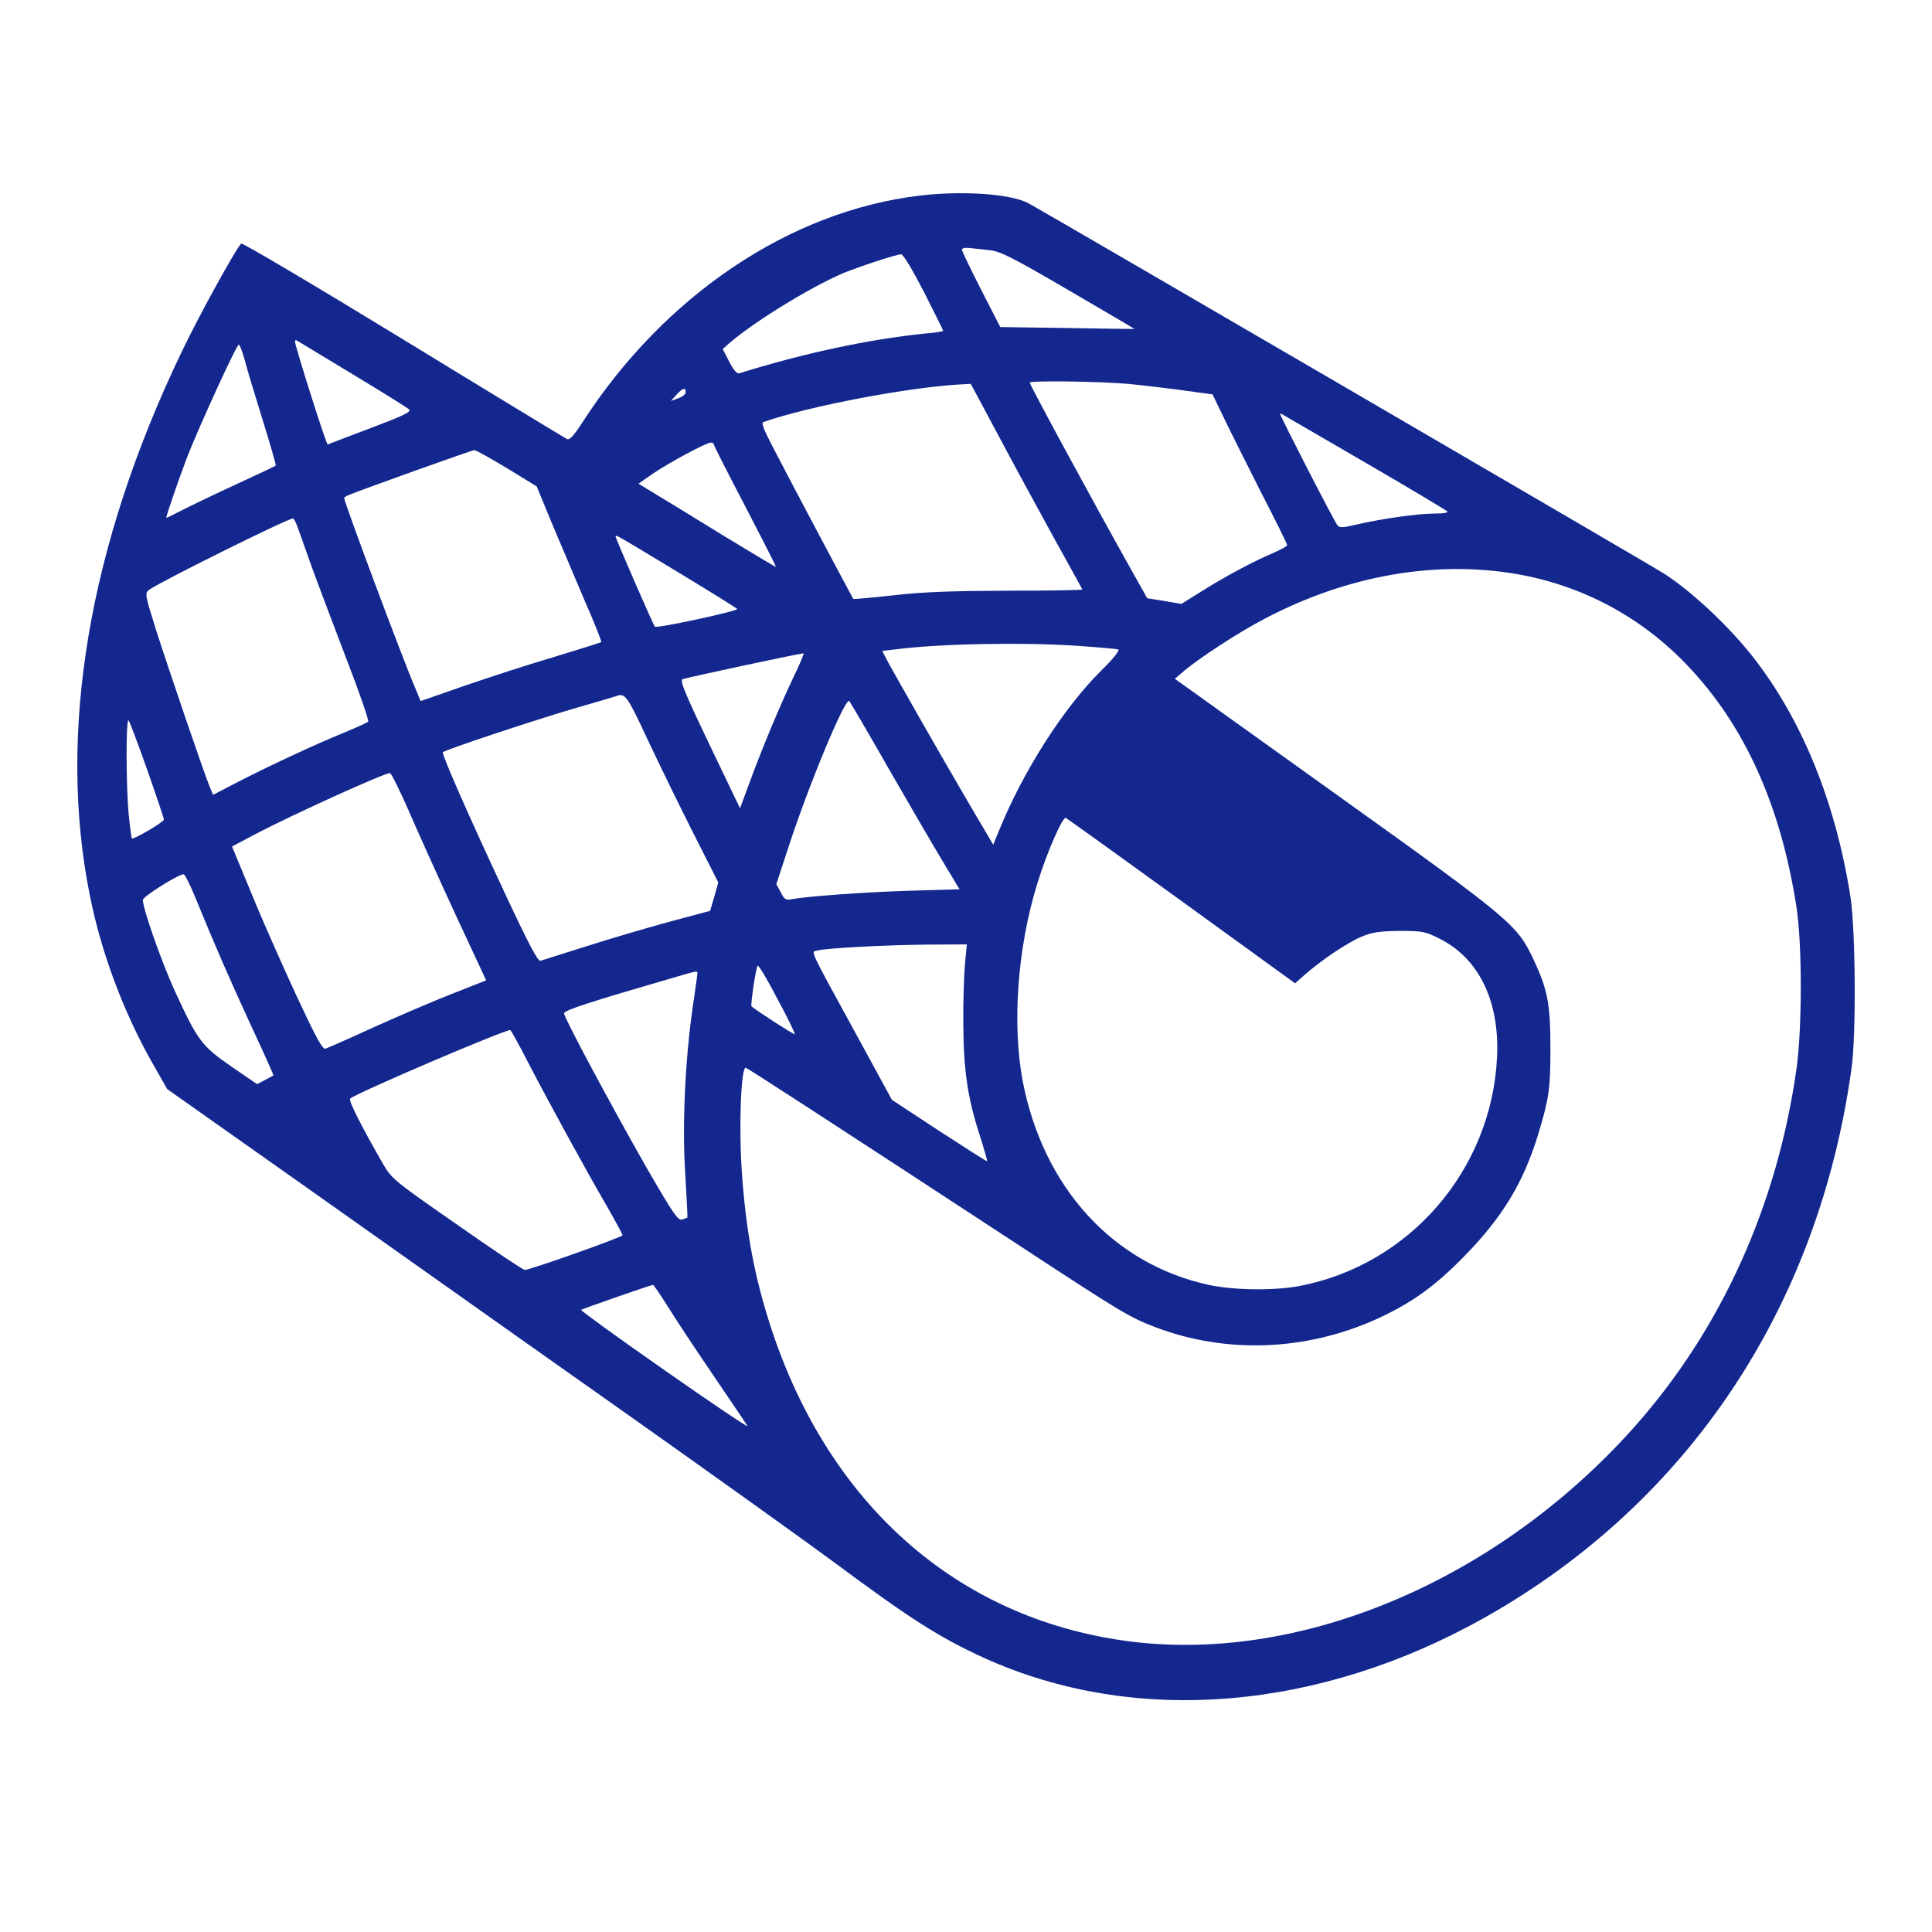 <svg width="50" height="50" viewBox="0 0 50 50" fill="none" xmlns="http://www.w3.org/2000/svg">
<path d="M23.803 5.062C20.442 5.461 17.19 7.647 15.071 10.934C14.859 11.264 14.744 11.391 14.677 11.365C14.629 11.34 12.715 10.181 10.438 8.787C8.155 7.393 6.265 6.272 6.241 6.304C6.089 6.462 5.127 8.21 4.697 9.116C2.292 14.127 1.475 18.98 2.329 23.193C2.625 24.675 3.207 26.215 3.952 27.526L4.327 28.185L8.239 30.947C10.389 32.467 13.999 35.027 16.264 36.623C18.529 38.226 20.927 39.943 21.593 40.437C23.561 41.9 24.33 42.388 25.469 42.907C29.369 44.675 34.147 44.282 38.459 41.843C43.698 38.878 47.065 33.829 47.919 27.64C48.04 26.753 48.022 24.073 47.889 23.206C47.507 20.767 46.635 18.619 45.363 16.997C44.745 16.212 43.813 15.331 43.074 14.85C42.795 14.666 27.025 5.48 26.613 5.258C26.159 5.018 24.924 4.929 23.803 5.062ZM25.608 6.475C25.881 6.5 26.184 6.652 27.649 7.507C28.594 8.058 29.363 8.508 29.357 8.514C29.351 8.514 28.564 8.508 27.613 8.489L25.887 8.464L25.39 7.495C25.118 6.962 24.894 6.494 24.894 6.462C24.894 6.424 24.978 6.405 25.093 6.418C25.196 6.43 25.433 6.456 25.608 6.475ZM23.913 7.558C24.185 8.096 24.409 8.546 24.409 8.559C24.409 8.578 24.209 8.61 23.973 8.629C22.508 8.774 20.794 9.142 19.134 9.661C19.074 9.68 18.989 9.585 18.874 9.363L18.704 9.034L18.874 8.882C19.51 8.331 20.963 7.438 21.805 7.076C22.205 6.912 23.192 6.582 23.319 6.582C23.373 6.576 23.598 6.95 23.913 7.558ZM9.117 9.68C9.887 10.143 10.547 10.554 10.589 10.599C10.65 10.656 10.444 10.757 9.59 11.08C9.002 11.302 8.5 11.492 8.482 11.505C8.445 11.517 7.634 8.952 7.634 8.838C7.634 8.806 7.652 8.8 7.682 8.812C7.706 8.825 8.354 9.218 9.117 9.68ZM6.332 9.313C6.386 9.528 6.598 10.225 6.798 10.871C6.998 11.511 7.149 12.043 7.137 12.05C7.125 12.062 6.671 12.277 6.12 12.531C5.569 12.784 4.939 13.088 4.715 13.202C4.485 13.323 4.303 13.412 4.303 13.399C4.303 13.342 4.618 12.423 4.842 11.834C5.145 11.055 6.12 8.92 6.18 8.92C6.205 8.92 6.271 9.097 6.332 9.313ZM29.193 9.934C29.575 9.972 30.223 10.048 30.635 10.105L31.38 10.206L31.689 10.846C31.858 11.201 32.294 12.062 32.651 12.772C33.015 13.475 33.312 14.077 33.312 14.108C33.312 14.134 33.154 14.222 32.966 14.305C32.446 14.52 31.652 14.951 31.083 15.312L30.574 15.629L30.132 15.553L29.69 15.483L29.278 14.748C28.37 13.133 26.65 9.965 26.65 9.902C26.65 9.845 28.455 9.87 29.193 9.934ZM25.808 11.213C26.184 11.923 26.832 13.114 27.243 13.861C27.655 14.609 28.006 15.236 28.012 15.255C28.025 15.274 27.152 15.287 26.087 15.287C24.627 15.293 23.882 15.318 23.119 15.407C22.556 15.47 22.09 15.508 22.084 15.502C22.059 15.47 20.339 12.233 19.964 11.498C19.758 11.099 19.698 10.941 19.758 10.922C20.933 10.51 23.567 10.01 24.906 9.946L25.124 9.934L25.808 11.213ZM17.747 10.149C17.747 10.2 17.663 10.269 17.554 10.307L17.36 10.377L17.505 10.219C17.663 10.041 17.747 10.016 17.747 10.149ZM35.316 11.961C36.461 12.626 37.424 13.202 37.454 13.234C37.49 13.266 37.369 13.291 37.121 13.291C36.697 13.291 35.758 13.424 35.104 13.576C34.759 13.659 34.668 13.665 34.614 13.595C34.541 13.519 33.13 10.77 33.13 10.713C33.13 10.7 33.154 10.7 33.178 10.719C33.209 10.738 34.172 11.296 35.316 11.961ZM18.474 11.505C18.474 11.53 18.837 12.246 19.286 13.101C19.728 13.956 20.091 14.659 20.079 14.672C20.073 14.678 19.473 14.317 18.741 13.874C18.014 13.424 17.215 12.936 16.972 12.791L16.524 12.518L16.851 12.29C17.233 12.018 18.274 11.454 18.395 11.454C18.438 11.454 18.474 11.473 18.474 11.505ZM13.114 12.113L13.89 12.588L14.289 13.557C14.514 14.089 14.895 14.989 15.137 15.559C15.386 16.123 15.573 16.598 15.561 16.617C15.543 16.63 15.004 16.801 14.356 16.997C13.708 17.187 12.66 17.529 12.03 17.745L10.886 18.144L10.741 17.795C10.395 16.985 8.906 12.993 8.906 12.886C8.906 12.873 8.954 12.841 9.015 12.816C9.239 12.715 12.212 11.65 12.273 11.65C12.309 11.644 12.691 11.859 13.114 12.113ZM7.682 13.589C7.719 13.69 7.876 14.121 8.027 14.558C8.185 14.995 8.597 16.091 8.942 16.991C9.293 17.897 9.554 18.651 9.529 18.676C9.505 18.701 9.226 18.828 8.918 18.955C8.142 19.271 6.949 19.829 6.162 20.234L5.514 20.57L5.417 20.336C5.254 19.93 4.333 17.232 4.03 16.275C3.752 15.388 3.746 15.356 3.855 15.268C4.085 15.084 7.434 13.424 7.579 13.418C7.603 13.418 7.646 13.494 7.682 13.589ZM17.554 14.812C18.389 15.318 19.074 15.743 19.08 15.762C19.08 15.819 16.997 16.269 16.948 16.218C16.906 16.174 15.931 13.937 15.931 13.88C15.931 13.83 15.961 13.849 17.554 14.812ZM39.216 14.85C40.93 15.141 42.468 15.958 43.667 17.219C45.151 18.771 46.084 20.843 46.49 23.459C46.641 24.416 46.641 26.576 46.496 27.64C45.999 31.188 44.546 34.4 42.299 36.927C38.738 40.925 33.608 43.085 29.121 42.464C24.76 41.862 21.448 38.929 19.952 34.355C19.534 33.075 19.31 31.904 19.201 30.364C19.116 29.167 19.177 27.583 19.304 27.634C19.389 27.672 21.436 28.996 26.147 32.081C29.072 34 29.224 34.089 29.92 34.355C31.737 35.039 33.784 34.963 35.607 34.146C36.527 33.728 37.139 33.291 37.92 32.486C38.895 31.485 39.428 30.599 39.81 29.351C40.088 28.426 40.125 28.185 40.125 27.133C40.125 25.98 40.052 25.607 39.683 24.821C39.259 23.928 39.113 23.801 34.553 20.538L30.405 17.567L30.574 17.422C30.974 17.067 32.07 16.351 32.773 15.99C34.88 14.894 37.127 14.501 39.216 14.85ZM27.861 16.712C28.412 16.75 28.897 16.794 28.939 16.807C28.988 16.826 28.818 17.041 28.497 17.358C27.528 18.315 26.48 19.956 25.857 21.489L25.705 21.862L25.093 20.823C24.397 19.639 23.047 17.27 22.919 17.016L22.834 16.845L23.162 16.807C24.288 16.661 26.39 16.617 27.861 16.712ZM20.539 17.517C20.176 18.283 19.746 19.309 19.407 20.228L19.152 20.919L18.359 19.265C17.693 17.871 17.584 17.599 17.675 17.574C17.893 17.51 20.612 16.927 20.794 16.908C20.818 16.902 20.703 17.181 20.539 17.517ZM16.742 19.1C17.033 19.721 17.566 20.817 17.929 21.533L18.589 22.838L18.486 23.206L18.377 23.573L17.36 23.845C16.797 23.997 15.828 24.282 15.21 24.479C14.592 24.675 14.041 24.846 13.987 24.865C13.92 24.884 13.69 24.453 13.042 23.066C12.097 21.045 11.425 19.506 11.461 19.468C11.522 19.404 13.757 18.663 14.78 18.359C15.398 18.182 15.931 18.023 15.961 18.011C16.179 17.935 16.233 18.011 16.742 19.1ZM23.028 19.943C23.579 20.899 24.209 21.983 24.433 22.35L24.833 23.015L23.513 23.053C22.308 23.091 20.854 23.199 20.467 23.275C20.339 23.3 20.291 23.269 20.206 23.091L20.091 22.882L20.382 21.995C20.903 20.38 21.878 18.023 21.981 18.144C22.005 18.175 22.483 18.986 23.028 19.943ZM3.812 19.93C4.049 20.602 4.242 21.178 4.242 21.21C4.242 21.273 3.455 21.736 3.413 21.698C3.401 21.679 3.364 21.413 3.334 21.109C3.261 20.393 3.255 18.568 3.328 18.644C3.358 18.682 3.576 19.259 3.812 19.93ZM10.571 20.969C10.801 21.501 11.346 22.711 11.782 23.655L12.582 25.372L11.728 25.708C11.255 25.892 10.341 26.284 9.693 26.576C9.045 26.873 8.469 27.127 8.421 27.14C8.348 27.165 8.173 26.842 7.682 25.79C7.331 25.03 6.859 23.966 6.634 23.427C6.41 22.889 6.18 22.325 6.114 22.173L6.005 21.907L6.616 21.584C7.555 21.09 9.929 20.013 10.092 20.006C10.123 20.006 10.341 20.443 10.571 20.969ZM30.58 23.32L33.517 25.448L33.76 25.233C34.19 24.853 34.868 24.396 35.231 24.244C35.516 24.124 35.698 24.099 36.218 24.092C36.806 24.092 36.885 24.105 37.248 24.289C38.272 24.796 38.81 25.904 38.744 27.355C38.605 30.282 36.473 32.746 33.614 33.285C32.954 33.405 31.931 33.392 31.283 33.253C28.806 32.714 27.001 30.738 26.468 27.982C26.19 26.506 26.329 24.536 26.844 22.87C27.08 22.097 27.498 21.134 27.582 21.166C27.619 21.185 28.969 22.154 30.58 23.32ZM5.048 23.212C5.581 24.511 5.926 25.302 6.489 26.525C6.822 27.235 7.083 27.824 7.077 27.83C7.064 27.843 6.968 27.893 6.859 27.95L6.653 28.058L5.98 27.596C5.211 27.064 5.114 26.93 4.509 25.613C4.176 24.878 3.691 23.503 3.697 23.288C3.703 23.199 4.66 22.597 4.757 22.629C4.787 22.635 4.921 22.901 5.048 23.212ZM24.972 24.96C24.948 25.252 24.924 25.942 24.93 26.5C24.936 27.678 25.039 28.407 25.354 29.376C25.469 29.737 25.554 30.041 25.548 30.054C25.536 30.06 24.978 29.705 24.306 29.268L23.083 28.464L22.15 26.753C20.915 24.491 20.981 24.643 21.151 24.599C21.405 24.536 22.853 24.46 23.943 24.447L25.021 24.441L24.972 24.96ZM20.57 26.766C20.551 26.785 19.558 26.145 19.449 26.044C19.419 26.018 19.558 25.068 19.607 24.992C19.625 24.96 19.855 25.34 20.115 25.841C20.382 26.335 20.582 26.753 20.57 26.766ZM18.05 25.182C18.05 25.214 17.996 25.6 17.929 26.056C17.729 27.444 17.651 29.141 17.735 30.402C17.772 31.004 17.796 31.504 17.79 31.511C17.784 31.517 17.723 31.536 17.651 31.561C17.548 31.593 17.433 31.428 16.736 30.225C15.858 28.685 14.598 26.341 14.598 26.227C14.598 26.145 15.246 25.936 17.535 25.271C18.032 25.125 18.05 25.125 18.05 25.182ZM13.653 27.469C14.193 28.508 15.131 30.225 15.682 31.175C15.918 31.587 16.112 31.942 16.112 31.967C16.112 32.017 13.714 32.866 13.581 32.866C13.538 32.866 12.751 32.341 11.831 31.694C10.201 30.561 10.141 30.51 9.917 30.13C9.342 29.129 9.015 28.483 9.063 28.432C9.184 28.305 13.018 26.664 13.205 26.658C13.223 26.658 13.423 27.019 13.653 27.469ZM17.293 33.829C17.493 34.152 18.026 34.957 18.48 35.622C18.928 36.281 19.322 36.864 19.346 36.908C19.377 36.959 18.407 36.306 17.202 35.464C15.997 34.621 15.022 33.918 15.04 33.899C15.071 33.874 16.809 33.266 16.9 33.253C16.918 33.253 17.093 33.513 17.293 33.829Z" fill="#13278F"/>
</svg>
